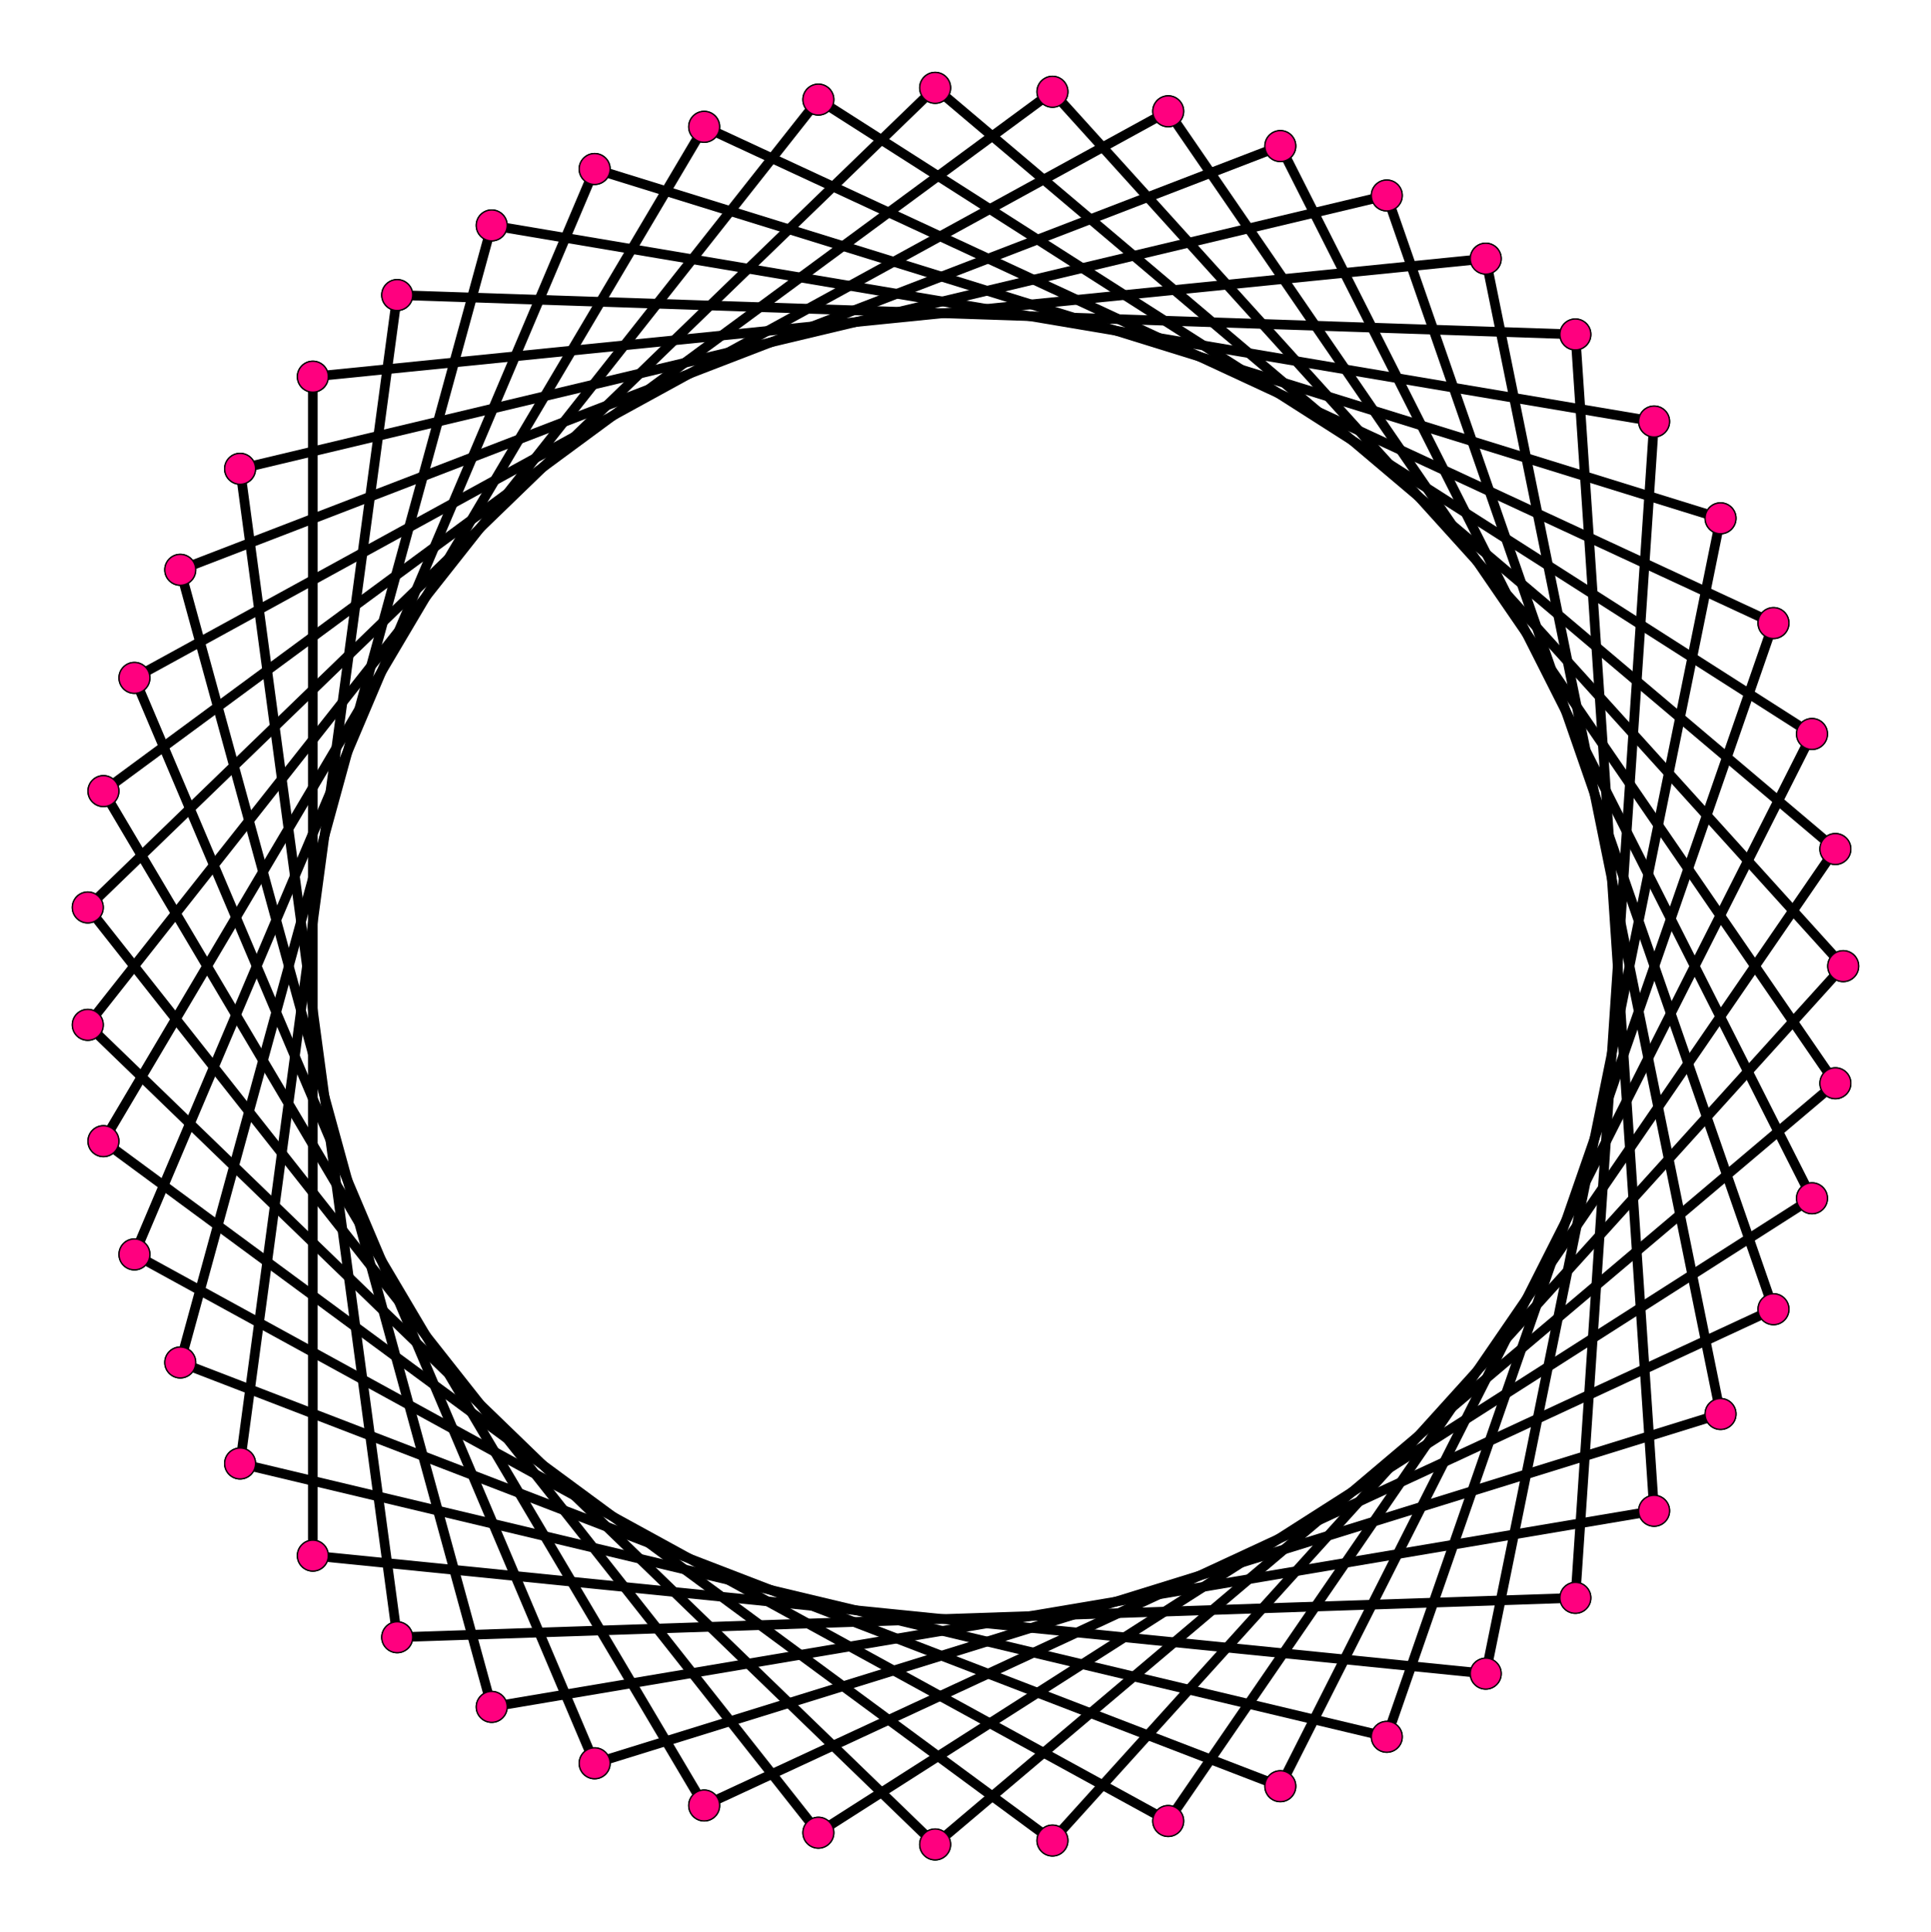 <?xml version="1.0" encoding="UTF-8" standalone="no"?>
<svg xmlns="http://www.w3.org/2000/svg" version="1.0" width="999.442" height="1000" id="c:\regular_star_polygon_47-11.svg">
<!-- X Coordinate transform: fx(x)=(x+1.0976553)*454.79944-->
<!-- Y Coordinate transform: fy(y)=(1.0993857-y)*454.79944 -->
<g style="stroke:#000000;stroke-width:4.997;stroke-opacity:1.00;fill-opacity:00">
<!-- Group: <Default>-->
</g>
<g style="stroke:#000000;stroke-width:4.997;stroke-opacity:1.00;fill-opacity:00">
<!-- Group: poly-->
<path d="M 954.012,500 544.737,47.485" />
<path d="M 544.737,47.485 53.527,409.41" />
<path d="M 53.527,409.41 364.467,934.38" />
<path d="M 364.467,934.38 917.924,677.549" />
<path d="M 917.924,677.549 717.781,101.164" />
<path d="M 717.781,101.164 124.257,242.608" />
<path d="M 124.257,242.608 205.582,847.309" />
<path d="M 205.582,847.309 815.386,826.921" />
<path d="M 856.139,218.138 815.386,826.921" />
<path d="M 254.493,116.653 856.139,218.138" />
<path d="M 93.296,705.119 254.493,116.653" />
<path d="M 662.671,924.41 93.296,705.119" />
<path d="M 937.853,379.844 662.671,924.41" />
<path d="M 423.566,51.536 937.853,379.844" />
<path d="M 45.429,530.377 423.566,51.536" />
<path d="M 484.016,954.546 45.429,530.377" />
<path d="M 484.016,954.546 949.954,560.619" />
<path d="M 949.954,560.619 604.645,57.59" />
<path d="M 604.645,57.59 69.578,350.814" />
<path d="M 69.578,350.814 307.772,912.544" />
<path d="M 307.772,912.544 890.523,731.773" />
<path d="M 890.523,731.773 768.991,133.855" />
<path d="M 768.991,133.855 161.91,194.928" />
<path d="M 161.91,194.928 161.91,805.073" />
<path d="M 768.991,866.145 161.91,805.073" />
<path d="M 890.523,268.227 768.991,866.145" />
<path d="M 307.772,87.456 890.523,268.227" />
<path d="M 69.578,649.186 307.772,87.456" />
<path d="M 604.645,942.41 69.578,649.186" />
<path d="M 949.954,439.381 604.645,942.41" />
<path d="M 484.016,45.455 949.954,439.381" />
<path d="M 484.016,45.455 45.429,469.623" />
<path d="M 45.429,469.623 423.566,948.464" />
<path d="M 423.566,948.464 937.853,620.156" />
<path d="M 937.853,620.156 662.671,75.59" />
<path d="M 662.671,75.59 93.296,294.881" />
<path d="M 93.296,294.881 254.493,883.347" />
<path d="M 254.493,883.347 856.139,781.862" />
<path d="M 856.139,781.862 815.386,173.079" />
<path d="M 205.582,152.691 815.386,173.079" />
<path d="M 124.257,757.392 205.582,152.691" />
<path d="M 717.781,898.836 124.257,757.392" />
<path d="M 917.924,322.451 717.781,898.836" />
<path d="M 364.467,65.62 917.924,322.451" />
<path d="M 53.527,590.59 364.467,65.62" />
<path d="M 544.737,952.515 53.527,590.59" />
<path d="M 954.012,500 544.737,952.515" />
</g>
<g style="stroke:#000000;stroke-width:0.666;fill:#ff007f">
<circle cx="954.012" cy="500" r="7.996"/>
<circle cx="544.737" cy="47.485" r="7.996"/>
<circle cx="544.737" cy="47.485" r="7.996"/>
<circle cx="53.527" cy="409.41" r="7.996"/>
<circle cx="53.527" cy="409.41" r="7.996"/>
<circle cx="364.467" cy="934.38" r="7.996"/>
<circle cx="364.467" cy="934.38" r="7.996"/>
<circle cx="917.924" cy="677.549" r="7.996"/>
<circle cx="917.924" cy="677.549" r="7.996"/>
<circle cx="717.781" cy="101.164" r="7.996"/>
<circle cx="717.781" cy="101.164" r="7.996"/>
<circle cx="124.257" cy="242.608" r="7.996"/>
<circle cx="124.257" cy="242.608" r="7.996"/>
<circle cx="205.582" cy="847.309" r="7.996"/>
<circle cx="205.582" cy="847.309" r="7.996"/>
<circle cx="815.386" cy="826.921" r="7.996"/>
<circle cx="815.386" cy="826.921" r="7.996"/>
<circle cx="856.139" cy="218.138" r="7.996"/>
<circle cx="856.139" cy="218.138" r="7.996"/>
<circle cx="254.493" cy="116.653" r="7.996"/>
<circle cx="254.493" cy="116.653" r="7.996"/>
<circle cx="93.296" cy="705.119" r="7.996"/>
<circle cx="93.296" cy="705.119" r="7.996"/>
<circle cx="662.671" cy="924.41" r="7.996"/>
<circle cx="662.671" cy="924.41" r="7.996"/>
<circle cx="937.853" cy="379.844" r="7.996"/>
<circle cx="937.853" cy="379.844" r="7.996"/>
<circle cx="423.566" cy="51.536" r="7.996"/>
<circle cx="423.566" cy="51.536" r="7.996"/>
<circle cx="45.429" cy="530.377" r="7.996"/>
<circle cx="45.429" cy="530.377" r="7.996"/>
<circle cx="484.016" cy="954.546" r="7.996"/>
<circle cx="484.016" cy="954.546" r="7.996"/>
<circle cx="949.954" cy="560.619" r="7.996"/>
<circle cx="949.954" cy="560.619" r="7.996"/>
<circle cx="604.645" cy="57.59" r="7.996"/>
<circle cx="604.645" cy="57.59" r="7.996"/>
<circle cx="69.578" cy="350.814" r="7.996"/>
<circle cx="69.578" cy="350.814" r="7.996"/>
<circle cx="307.772" cy="912.544" r="7.996"/>
<circle cx="307.772" cy="912.544" r="7.996"/>
<circle cx="890.523" cy="731.773" r="7.996"/>
<circle cx="890.523" cy="731.773" r="7.996"/>
<circle cx="768.991" cy="133.855" r="7.996"/>
<circle cx="768.991" cy="133.855" r="7.996"/>
<circle cx="161.91" cy="194.928" r="7.996"/>
<circle cx="161.91" cy="194.928" r="7.996"/>
<circle cx="161.91" cy="805.073" r="7.996"/>
<circle cx="161.91" cy="805.073" r="7.996"/>
<circle cx="768.991" cy="866.145" r="7.996"/>
<circle cx="768.991" cy="866.145" r="7.996"/>
<circle cx="890.523" cy="268.227" r="7.996"/>
<circle cx="890.523" cy="268.227" r="7.996"/>
<circle cx="307.772" cy="87.456" r="7.996"/>
<circle cx="307.772" cy="87.456" r="7.996"/>
<circle cx="69.578" cy="649.186" r="7.996"/>
<circle cx="69.578" cy="649.186" r="7.996"/>
<circle cx="604.645" cy="942.41" r="7.996"/>
<circle cx="604.645" cy="942.41" r="7.996"/>
<circle cx="949.954" cy="439.381" r="7.996"/>
<circle cx="949.954" cy="439.381" r="7.996"/>
<circle cx="484.016" cy="45.455" r="7.996"/>
<circle cx="484.016" cy="45.455" r="7.996"/>
<circle cx="45.429" cy="469.623" r="7.996"/>
<circle cx="45.429" cy="469.623" r="7.996"/>
<circle cx="423.566" cy="948.464" r="7.996"/>
<circle cx="423.566" cy="948.464" r="7.996"/>
<circle cx="937.853" cy="620.156" r="7.996"/>
<circle cx="937.853" cy="620.156" r="7.996"/>
<circle cx="662.671" cy="75.59" r="7.996"/>
<circle cx="662.671" cy="75.59" r="7.996"/>
<circle cx="93.296" cy="294.881" r="7.996"/>
<circle cx="93.296" cy="294.881" r="7.996"/>
<circle cx="254.493" cy="883.347" r="7.996"/>
<circle cx="254.493" cy="883.347" r="7.996"/>
<circle cx="856.139" cy="781.862" r="7.996"/>
<circle cx="856.139" cy="781.862" r="7.996"/>
<circle cx="815.386" cy="173.079" r="7.996"/>
<circle cx="815.386" cy="173.079" r="7.996"/>
<circle cx="205.582" cy="152.691" r="7.996"/>
<circle cx="205.582" cy="152.691" r="7.996"/>
<circle cx="124.257" cy="757.392" r="7.996"/>
<circle cx="124.257" cy="757.392" r="7.996"/>
<circle cx="717.781" cy="898.836" r="7.996"/>
<circle cx="717.781" cy="898.836" r="7.996"/>
<circle cx="917.924" cy="322.451" r="7.996"/>
<circle cx="917.924" cy="322.451" r="7.996"/>
<circle cx="364.467" cy="65.62" r="7.996"/>
<circle cx="364.467" cy="65.62" r="7.996"/>
<circle cx="53.527" cy="590.59" r="7.996"/>
<circle cx="53.527" cy="590.59" r="7.996"/>
<circle cx="544.737" cy="952.515" r="7.996"/>
<circle cx="544.737" cy="952.515" r="7.996"/>
<circle cx="954.012" cy="500" r="7.996"/>
</g>
</svg>
